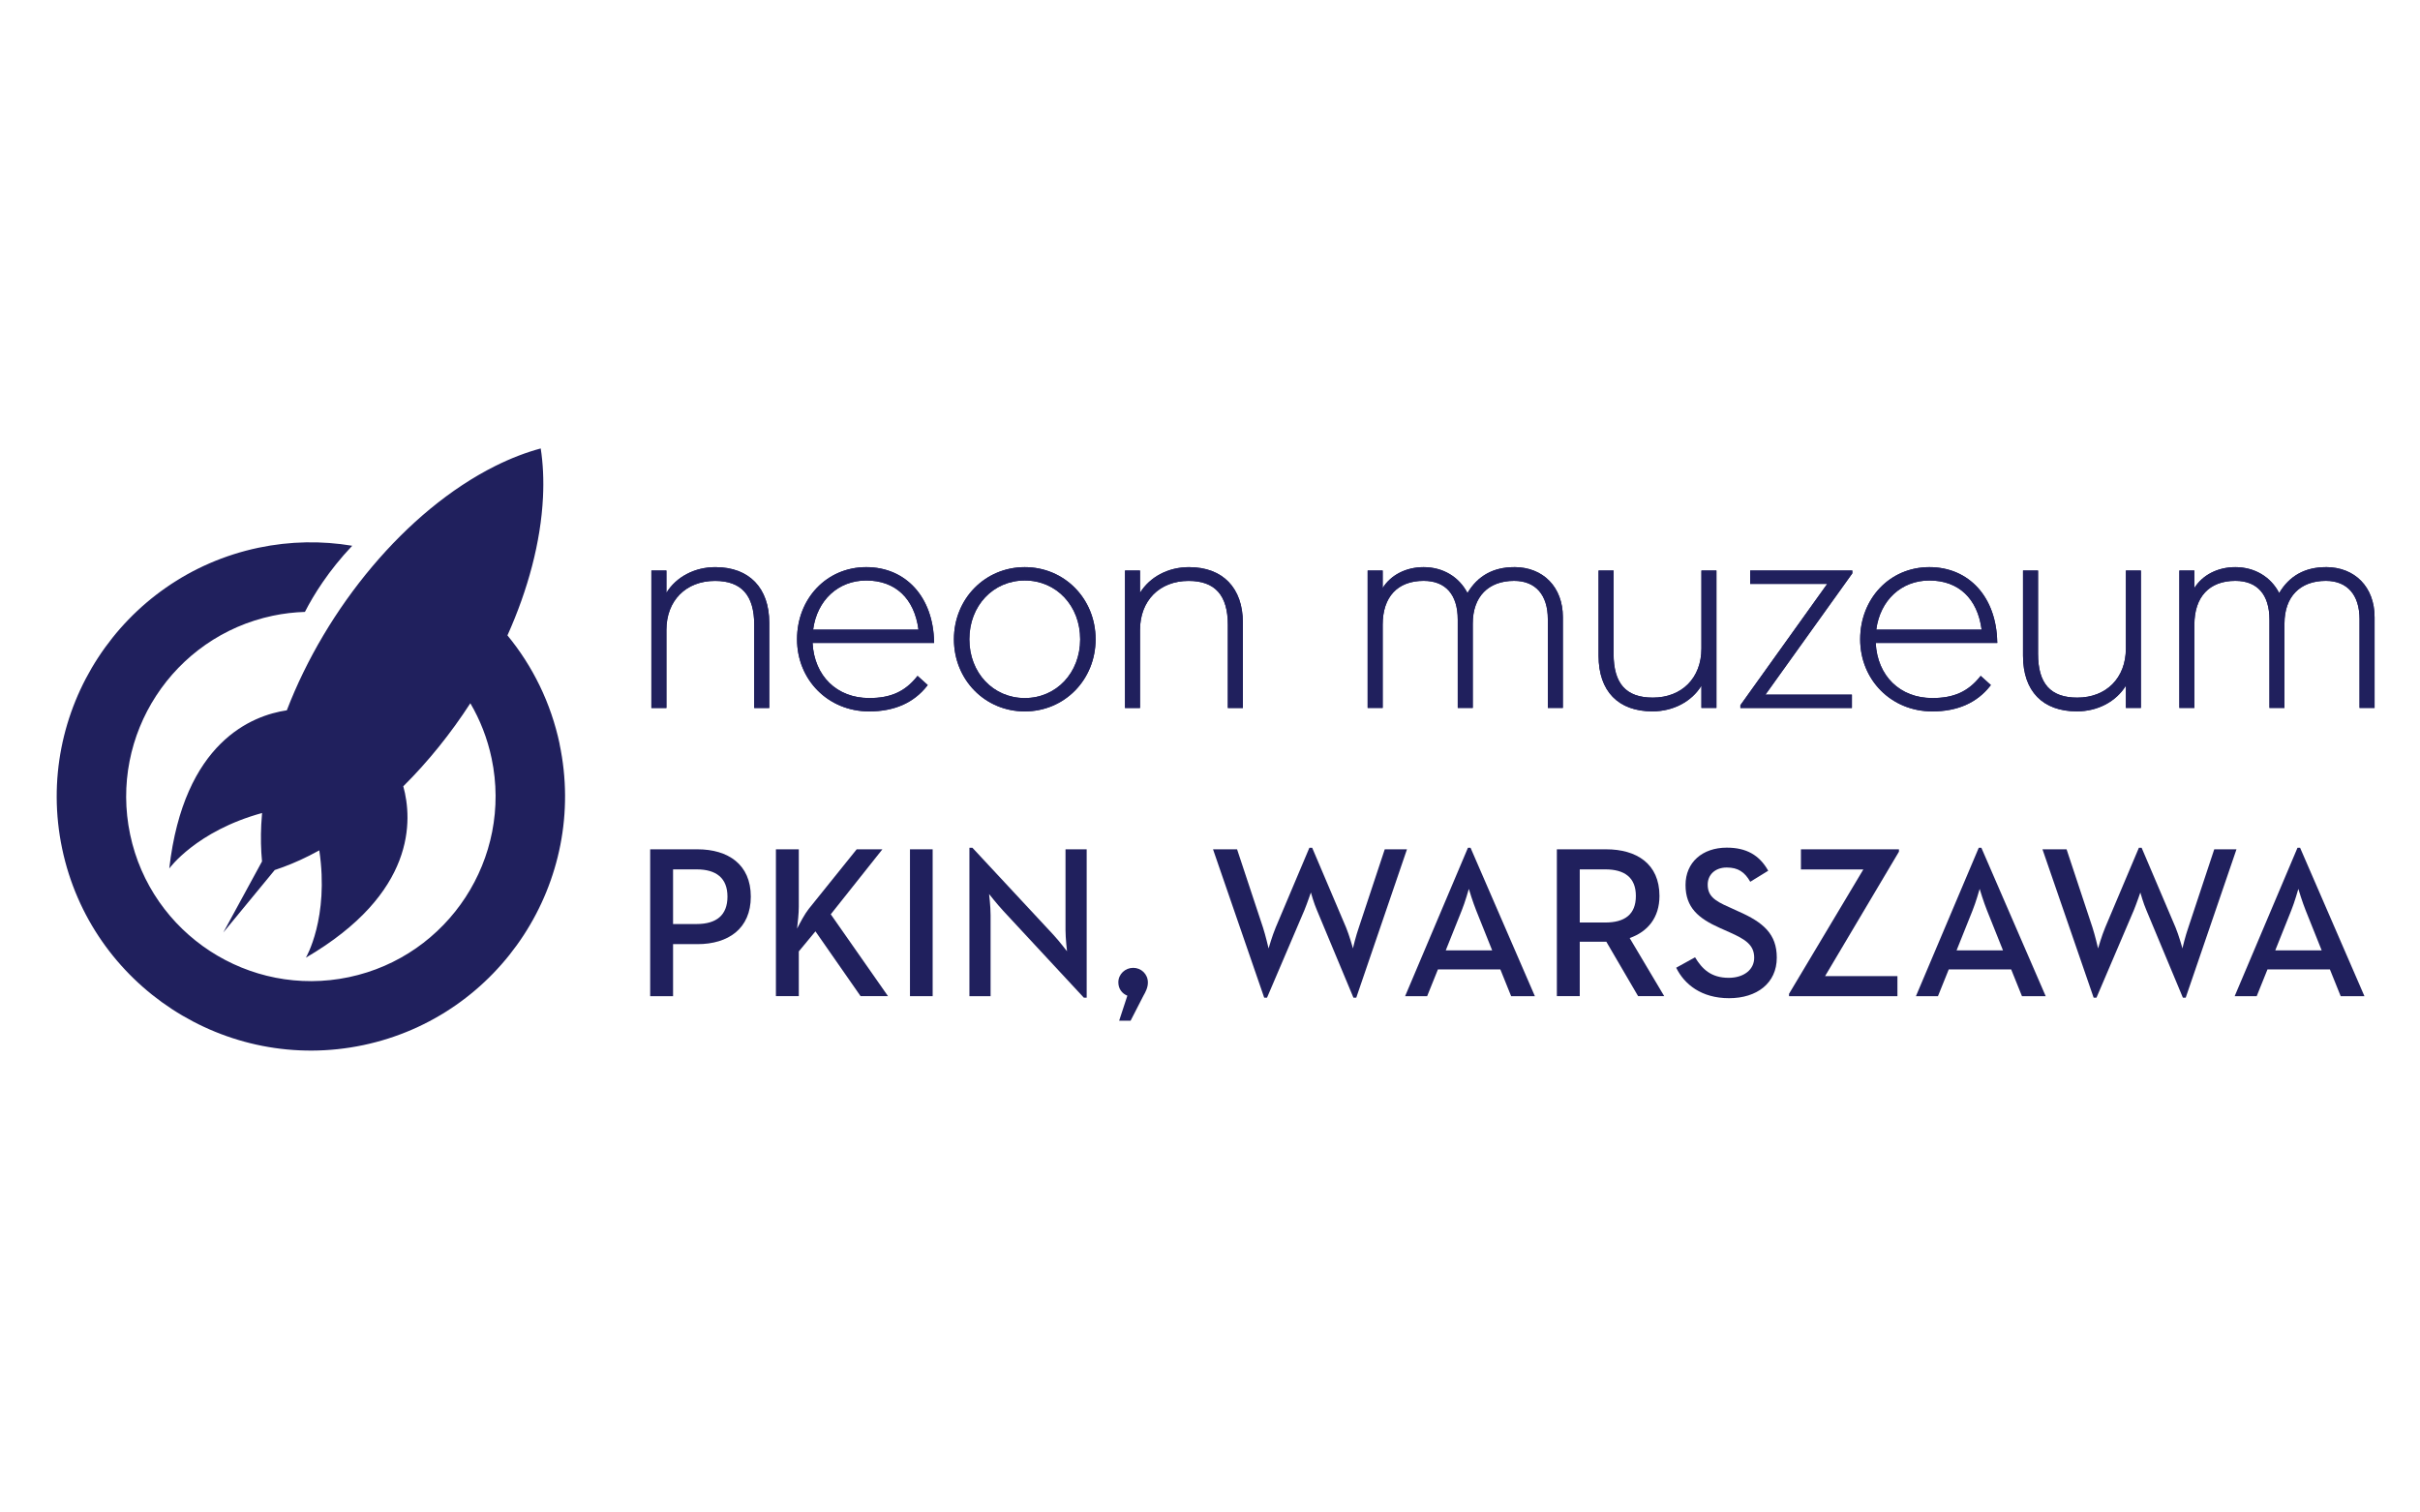 <?xml version="1.0" encoding="UTF-8"?>
<svg id="Layer_1" xmlns="http://www.w3.org/2000/svg" viewBox="0 0 480 300">
  <defs>
    <style>
      .cls-1 {
        fill: #20205d;
      }
    </style>
  </defs>
  <path class="cls-1" d="M111.01,147.61c-1.73-8.2-5.37-15.52-10.36-21.58,4.07-9.06,6.61-18.49,7.05-27.4.17-3.48.01-6.71-.45-9.68h0,0s0,0,0,0c-2.9.78-5.92,1.93-9.04,3.49-17.7,8.85-33.52,28.14-41.32,48.45-6.81,1.01-20.43,6.2-23.32,31.38,0,0,5.31-7.41,18.41-11.01-.07.77-.12,1.53-.16,2.29-.13,2.57-.07,5.01.15,7.31l-7.68,14.1,10.2-12.39c2.21-.73,4.49-1.66,6.81-2.83.68-.34,1.36-.7,2.03-1.07,1.99,13.44-2.66,21.28-2.66,21.28,21.89-12.79,21.15-27.35,19.32-33.99,4.93-4.89,9.42-10.48,13.3-16.47,1.94,3.31,3.39,6.98,4.22,10.94,4.16,19.77-8.54,39.23-28.31,43.39-19.77,4.16-39.23-8.54-43.39-28.3-4.16-19.77,8.54-39.23,28.3-43.39,2.13-.45,4.26-.69,6.37-.76,1.73-3.38,4.67-8.14,9.38-13.12-6-1-12.28-.93-18.58.39-27.2,5.72-44.67,32.51-38.95,59.71,5.72,27.2,32.51,44.67,59.71,38.95,27.2-5.72,44.68-32.51,38.95-59.71"/>
  <path class="cls-1" d="M141.9,112.49c-4.13,0-7.77,1.93-9.72,5.09v-4.41h-2.98v27.26h2.98v-15.49c0-5.81,3.87-9.72,9.64-9.72,5.24,0,7.78,2.85,7.78,8.71v16.5h2.98v-16.92c0-6.9-3.99-11.02-10.68-11.02"/>
  <path class="cls-1" d="M141.9,112.49c-4.13,0-7.77,1.93-9.72,5.09v-4.41h-2.98v27.26h2.98v-15.49c0-5.81,3.87-9.72,9.64-9.72,5.24,0,7.78,2.85,7.78,8.71v16.5h2.98v-16.92c0-6.9-3.99-11.02-10.68-11.02Z"/>
  <path class="cls-1" d="M185.27,127.3c-.17-8.86-5.58-14.81-13.46-14.81s-13.72,6.28-13.72,14.31,6.15,14.31,14.31,14.31c4.98,0,8.84-1.7,11.48-5.06l.13-.17-2.02-1.82-.15.19c-2.38,2.95-5.21,4.21-9.44,4.21-6.41,0-10.89-4.38-11.23-10.93h24.11v-.23ZM171.81,115.14c5.78,0,9.55,3.55,10.37,9.75h-20.9c.77-5.84,4.98-9.75,10.53-9.75"/>
  <path class="cls-1" d="M185.27,127.3c-.17-8.86-5.58-14.81-13.46-14.81s-13.72,6.28-13.72,14.31,6.15,14.31,14.31,14.31c4.98,0,8.84-1.7,11.48-5.06l.13-.17-2.02-1.82-.15.19c-2.38,2.95-5.21,4.21-9.44,4.21-6.41,0-10.89-4.38-11.23-10.93h24.11v-.23ZM171.81,115.14c5.78,0,9.55,3.55,10.37,9.75h-20.9c.77-5.84,4.98-9.75,10.53-9.75Z"/>
  <path class="cls-1" d="M203.26,112.49c-7.88,0-14.05,6.28-14.05,14.31s6.17,14.31,14.05,14.31,14.05-6.28,14.05-14.31-6.17-14.31-14.05-14.31M203.26,138.46c-6.26,0-10.99-5.01-10.99-11.66s4.72-11.66,10.99-11.66,10.99,5.01,10.99,11.66-4.72,11.66-10.99,11.66"/>
  <path class="cls-1" d="M203.26,112.49c-7.88,0-14.05,6.28-14.05,14.31s6.17,14.31,14.05,14.31,14.05-6.28,14.05-14.31-6.17-14.31-14.05-14.31ZM203.26,138.46c-6.26,0-10.99-5.01-10.99-11.66s4.72-11.66,10.99-11.66,10.99,5.01,10.99,11.66-4.72,11.66-10.99,11.66Z"/>
  <path class="cls-1" d="M235.84,112.49c-4.13,0-7.77,1.93-9.72,5.09v-4.41h-2.98v27.26h2.98v-15.49c0-5.81,3.87-9.72,9.64-9.72,5.24,0,7.78,2.85,7.78,8.71v16.5h2.98v-16.92c0-6.9-3.99-11.02-10.68-11.02"/>
  <path class="cls-1" d="M235.84,112.49c-4.13,0-7.77,1.93-9.72,5.09v-4.41h-2.98v27.26h2.98v-15.49c0-5.81,3.87-9.72,9.64-9.72,5.24,0,7.78,2.85,7.78,8.71v16.5h2.98v-16.92c0-6.9-3.99-11.02-10.68-11.02Z"/>
  <path class="cls-1" d="M300.33,112.49c-4.13,0-7.25,1.73-9.26,5.14-1.67-3.23-4.89-5.14-8.7-5.14-3.5,0-6.52,1.57-8.12,4.14v-3.47h-2.98v27.26h2.98v-16.5c0-5.54,2.96-8.71,8.12-8.71,4.37,0,6.77,2.74,6.77,7.7v17.51h2.98v-16.75c0-5.3,3.07-8.46,8.2-8.46,4.25,0,6.69,2.78,6.69,7.61v17.6h2.98v-18.02c0-5.94-3.88-9.92-9.67-9.92"/>
  <path class="cls-1" d="M300.33,112.49c-4.13,0-7.25,1.73-9.26,5.14-1.67-3.23-4.89-5.14-8.7-5.14-3.5,0-6.52,1.57-8.12,4.14v-3.47h-2.98v27.26h2.98v-16.5c0-5.54,2.96-8.71,8.12-8.71,4.37,0,6.77,2.74,6.77,7.7v17.51h2.98v-16.75c0-5.3,3.07-8.46,8.2-8.46,4.25,0,6.69,2.78,6.69,7.61v17.6h2.98v-18.02c0-5.94-3.88-9.92-9.67-9.92Z"/>
  <path class="cls-1" d="M337.47,128.65c0,5.81-3.87,9.72-9.64,9.72-5.31,0-7.78-2.77-7.78-8.71v-16.5h-2.98v16.92c0,7,3.89,11.02,10.68,11.02,4.13,0,7.77-1.93,9.72-5.09v4.41h2.98v-27.26h-2.98v15.49Z"/>
  <path class="cls-1" d="M337.47,128.65c0,5.81-3.87,9.72-9.64,9.72-5.31,0-7.78-2.77-7.78-8.71v-16.5h-2.98v16.92c0,7,3.89,11.02,10.68,11.02,4.13,0,7.77-1.93,9.72-5.09v4.41h2.98v-27.26h-2.98v15.49Z"/>
  <polygon class="cls-1" points="347.14 115.81 362.43 115.81 345.24 139.82 345.2 139.88 345.2 140.43 367.32 140.43 367.32 137.78 350.17 137.78 367.36 113.78 367.4 113.72 367.4 113.17 347.14 113.17 347.14 115.81"/>
  <polygon class="cls-1" points="347.14 115.81 362.43 115.81 345.24 139.82 345.2 139.88 345.2 140.43 367.32 140.43 367.32 137.78 350.17 137.78 367.36 113.78 367.4 113.72 367.4 113.17 347.14 113.17 347.14 115.81"/>
  <path class="cls-1" d="M396.14,127.3c-.17-8.86-5.58-14.81-13.46-14.81s-13.72,6.28-13.72,14.31,6.15,14.31,14.31,14.31c4.98,0,8.84-1.7,11.48-5.06l.13-.17-2.02-1.82-.15.19c-2.38,2.95-5.21,4.21-9.44,4.21-6.41,0-10.89-4.38-11.23-10.93h24.11v-.23ZM382.68,115.14c5.78,0,9.55,3.55,10.37,9.75h-20.9c.77-5.84,4.98-9.75,10.53-9.75"/>
  <path class="cls-1" d="M396.14,127.3c-.17-8.86-5.58-14.81-13.46-14.81s-13.72,6.28-13.72,14.31,6.15,14.31,14.31,14.31c4.98,0,8.84-1.7,11.48-5.06l.13-.17-2.02-1.82-.15.19c-2.38,2.95-5.21,4.21-9.44,4.21-6.41,0-10.89-4.38-11.23-10.93h24.11v-.23ZM382.68,115.14c5.78,0,9.55,3.55,10.37,9.75h-20.9c.77-5.84,4.98-9.75,10.53-9.75Z"/>
  <path class="cls-1" d="M421.66,128.65c0,5.81-3.87,9.72-9.64,9.72-5.31,0-7.78-2.77-7.78-8.71v-16.5h-2.98v16.92c0,7,3.89,11.02,10.68,11.02,4.13,0,7.77-1.93,9.72-5.09v4.41h2.98v-27.26h-2.98v15.49Z"/>
  <path class="cls-1" d="M421.66,128.65c0,5.81-3.87,9.72-9.64,9.72-5.31,0-7.78-2.77-7.78-8.71v-16.5h-2.98v16.92c0,7,3.89,11.02,10.68,11.02,4.13,0,7.77-1.93,9.72-5.09v4.41h2.98v-27.26h-2.98v15.49Z"/>
  <path class="cls-1" d="M461.33,112.49c-4.13,0-7.25,1.73-9.26,5.14-1.67-3.23-4.89-5.14-8.7-5.14-3.5,0-6.52,1.57-8.12,4.14v-3.47h-2.98v27.26h2.98v-16.5c0-5.54,2.96-8.71,8.12-8.71,4.37,0,6.77,2.74,6.77,7.7v17.51h2.98v-16.75c0-5.3,3.07-8.46,8.2-8.46,4.25,0,6.69,2.78,6.69,7.61v17.6h2.98v-18.02c0-5.94-3.88-9.92-9.67-9.92"/>
  <path class="cls-1" d="M461.33,112.49c-4.13,0-7.25,1.73-9.26,5.14-1.67-3.23-4.89-5.14-8.7-5.14-3.5,0-6.52,1.57-8.12,4.14v-3.47h-2.98v27.26h2.98v-16.5c0-5.54,2.96-8.71,8.12-8.71,4.37,0,6.77,2.74,6.77,7.7v17.51h2.98v-16.75c0-5.3,3.07-8.46,8.2-8.46,4.25,0,6.69,2.78,6.69,7.61v17.6h2.98v-18.02c0-5.94-3.88-9.92-9.67-9.92Z"/>
  <path class="cls-1" d="M128.96,168.46h9.38c6.08,0,10.58,3,10.58,9.38s-4.5,9.43-10.58,9.43h-4.84v10.32h-4.54v-29.13ZM138.17,183.28c3.94,0,6.12-1.76,6.12-5.44s-2.23-5.4-6.12-5.4h-4.67v10.84h4.67Z"/>
  <path class="cls-1" d="M153.9,168.46h4.54v11.39c0,1.37-.21,3.17-.34,4.33.69-1.33,1.5-2.87,2.31-3.9l9.51-11.82h5.1l-10.24,12.89,11.35,16.23h-5.44l-8.95-12.85-3.3,3.98v8.87h-4.54v-29.13Z"/>
  <rect class="cls-1" x="180.49" y="168.46" width="4.5" height="29.13"/>
  <path class="cls-1" d="M198.92,180.58c-1.16-1.24-2.74-3.25-2.74-3.25,0,0,.3,2.4.3,4.2v16.06h-4.2v-29.43h.6l16.06,17.26c1.11,1.2,2.7,3.26,2.7,3.26,0,0-.3-2.57-.3-4.2v-16.02h4.2v29.43h-.56l-16.06-17.3Z"/>
  <path class="cls-1" d="M223.62,197.5c-1.07-.43-1.8-1.37-1.8-2.66,0-1.63,1.37-2.87,2.95-2.87s2.91,1.24,2.91,2.91c0,.98-.43,1.84-.9,2.65l-2.53,4.93h-2.27l1.63-4.97Z"/>
  <path class="cls-1" d="M240.62,168.46h4.75l5.14,15.51c.51,1.58,1.07,3.98,1.11,4.15.04-.13.73-2.53,1.41-4.15l6.68-15.81h.56l6.72,15.81c.64,1.54,1.29,3.9,1.37,4.15,0-.13.6-2.57,1.16-4.15l5.14-15.51h4.41l-10.06,29.43h-.56l-7.24-17.35c-.6-1.37-1.16-3.38-1.2-3.51-.04.09-.73,2.14-1.29,3.51l-7.41,17.35h-.56l-10.15-29.43Z"/>
  <path class="cls-1" d="M291.17,168.16h.51l12.76,29.43h-4.71l-2.14-5.31h-12.38l-2.14,5.31h-4.37l12.46-29.43ZM295.97,188.51l-3.17-7.92c-.64-1.59-1.41-4.07-1.46-4.28-.04.13-.73,2.61-1.41,4.28l-3.17,7.92h9.21Z"/>
  <path class="cls-1" d="M308.8,168.46h9.77c6,0,10.58,2.83,10.58,9.25,0,4.33-2.36,7.11-5.91,8.35l6.85,11.52h-5.18l-6.3-10.79h-5.27v10.79h-4.54v-29.13ZM318.39,182.98c3.86,0,6.08-1.59,6.08-5.27s-2.27-5.27-6.08-5.27h-5.05v10.54h5.05Z"/>
  <path class="cls-1" d="M332.48,191.94l3.73-2.06c1.37,2.27,3.13,4.07,6.68,4.07,2.95,0,5.05-1.59,5.05-3.98,0-2.53-1.71-3.64-4.88-5.05l-1.93-.86c-4.24-1.89-6.81-4.03-6.81-8.52s3.34-7.41,8.18-7.41c3.86,0,6.47,1.46,8.22,4.58l-3.56,2.19c-1.11-1.93-2.4-2.83-4.67-2.83s-3.77,1.41-3.77,3.38c0,2.19,1.24,3.17,4.2,4.46l1.88.86c4.97,2.18,7.62,4.5,7.62,9.17,0,5.1-3.98,8.05-9.46,8.05s-8.87-2.74-10.49-6.04"/>
  <polygon class="cls-1" points="354.85 197.12 369.59 172.45 357.21 172.45 357.21 168.46 376.65 168.46 376.65 168.93 362 193.61 376.35 193.61 376.35 197.59 354.85 197.59 354.85 197.12"/>
  <path class="cls-1" d="M392.49,168.16h.51l12.76,29.43h-4.71l-2.14-5.31h-12.38l-2.14,5.31h-4.37l12.46-29.43ZM397.29,188.51l-3.17-7.92c-.64-1.59-1.41-4.07-1.46-4.28-.04.13-.73,2.61-1.41,4.28l-3.17,7.92h9.21Z"/>
  <path class="cls-1" d="M405.15,168.46h4.75l5.14,15.51c.51,1.58,1.07,3.98,1.11,4.15.04-.13.73-2.53,1.41-4.15l6.68-15.81h.55l6.73,15.81c.64,1.54,1.29,3.9,1.37,4.15,0-.13.6-2.57,1.16-4.15l5.14-15.51h4.41l-10.07,29.43h-.56l-7.24-17.35c-.6-1.37-1.16-3.38-1.2-3.51-.04.09-.73,2.14-1.29,3.51l-7.41,17.35h-.56l-10.15-29.43Z"/>
  <path class="cls-1" d="M455.71,168.16h.51l12.76,29.43h-4.71l-2.14-5.31h-12.38l-2.14,5.31h-4.37l12.46-29.43ZM460.5,188.51l-3.17-7.92c-.64-1.59-1.41-4.07-1.46-4.28-.04.13-.73,2.61-1.41,4.28l-3.17,7.92h9.21Z"/>
</svg>